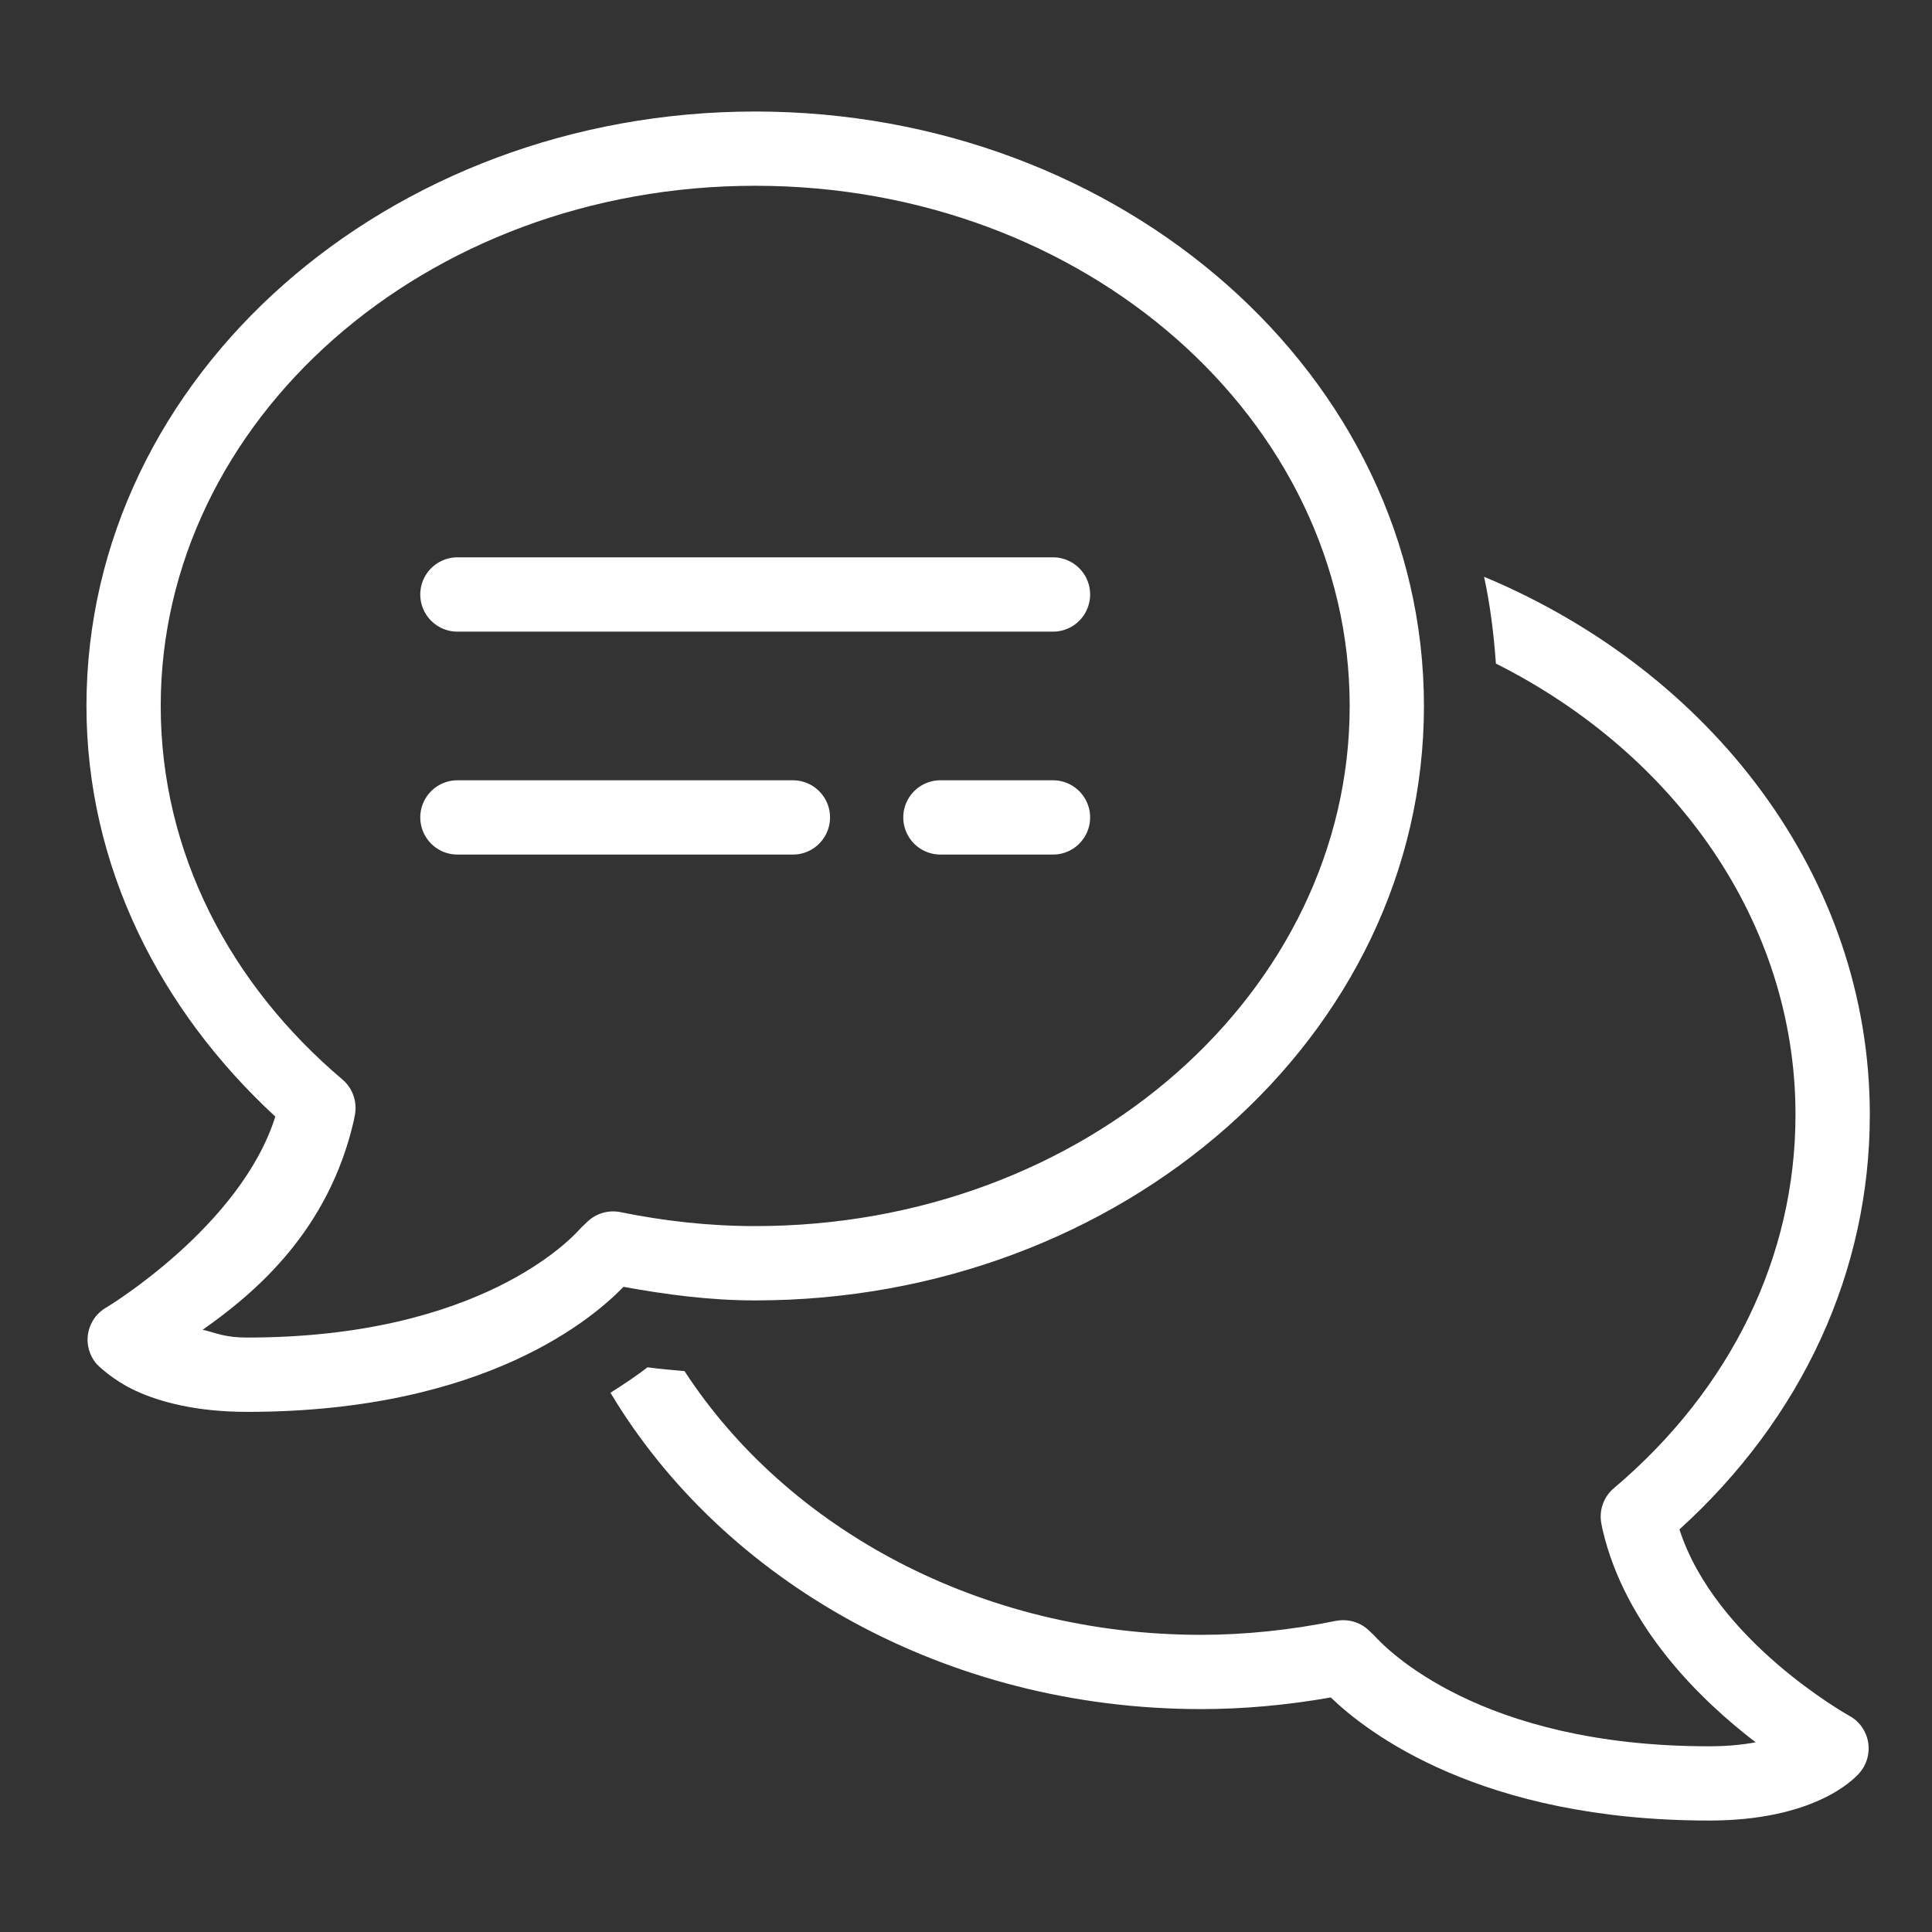 <svg width="32" height="32" viewBox="0 0 32 32" fill="none" xmlns="http://www.w3.org/2000/svg">
<rect x="0" y="0" width="32" height="32" fill="#333333" stroke="none"/>
<path d="M12.509 1.847C6.437 1.847 1.432 6.218 1.432 11.693C1.432 14.351 2.653 16.734 4.56 18.494C3.988 20.314 1.771 21.65 1.771 21.65C1.607 21.739 1.493 21.898 1.46 22.082C1.427 22.265 1.48 22.454 1.602 22.594C1.602 22.594 1.852 22.855 2.254 23.039C2.656 23.223 3.255 23.385 4.095 23.385C8.075 23.385 9.863 21.793 10.327 21.314C11.033 21.442 11.755 21.539 12.509 21.539C18.58 21.539 23.585 17.168 23.585 11.693C23.585 6.218 18.58 1.847 12.509 1.847ZM12.509 3.077C17.993 3.077 22.355 6.972 22.355 11.693C22.355 16.414 17.993 20.308 12.509 20.308C11.743 20.308 10.999 20.224 10.278 20.077C10.082 20.037 9.878 20.095 9.732 20.233L9.644 20.317C9.631 20.328 9.619 20.341 9.607 20.354C9.471 20.507 7.959 22.154 4.095 22.154C3.716 22.154 3.586 22.078 3.357 22.025C4.256 21.393 5.444 20.371 5.861 18.558C5.862 18.551 5.863 18.545 5.864 18.538L5.878 18.468C5.92 18.249 5.842 18.025 5.672 17.88C3.807 16.302 2.662 14.117 2.662 11.693C2.662 6.972 7.024 3.077 12.509 3.077ZM7.585 9.231C7.364 9.228 7.157 9.345 7.045 9.536C6.933 9.728 6.933 9.965 7.045 10.157C7.157 10.349 7.364 10.465 7.585 10.462H17.432C17.654 10.465 17.86 10.349 17.972 10.157C18.084 9.965 18.084 9.728 17.972 9.536C17.86 9.345 17.654 9.228 17.432 9.231H7.585ZM24.581 9.553C24.683 10.022 24.742 10.503 24.777 10.991C27.737 12.478 29.739 15.267 29.739 18.462C29.739 20.81 28.671 23.008 26.73 24.65C26.559 24.794 26.481 25.019 26.524 25.238L26.542 25.328C26.915 26.951 28.177 28.168 29.079 28.858C28.87 28.897 28.615 28.924 28.307 28.924C24.504 28.924 22.959 27.308 22.757 27.085L22.67 27.002C22.555 26.893 22.402 26.835 22.247 26.835C22.206 26.835 22.166 26.839 22.125 26.847C21.37 27 20.619 27.078 19.893 27.078C16.23 27.078 13.033 25.314 11.338 22.71C11.134 22.691 10.931 22.675 10.725 22.647C10.554 22.779 10.342 22.923 10.111 23.068C11.973 26.182 15.658 28.308 19.893 28.308C20.595 28.308 21.317 28.243 22.042 28.115C22.645 28.698 24.53 30.154 28.307 30.154C30.022 30.154 30.684 29.497 30.799 29.365C30.922 29.224 30.974 29.035 30.941 28.852C30.909 28.668 30.796 28.509 30.632 28.42C30.609 28.407 28.413 27.181 27.817 25.332C29.854 23.482 30.97 21.057 30.97 18.462C30.97 14.524 28.349 11.127 24.581 9.553ZM7.585 12.924C7.364 12.921 7.157 13.037 7.045 13.229C6.933 13.42 6.933 13.658 7.045 13.849C7.157 14.041 7.364 14.158 7.585 14.154H13.124C13.346 14.158 13.552 14.041 13.664 13.849C13.776 13.658 13.776 13.42 13.664 13.229C13.552 13.037 13.346 12.921 13.124 12.924H7.585ZM15.585 12.924C15.364 12.921 15.157 13.037 15.045 13.229C14.933 13.42 14.933 13.658 15.045 13.849C15.157 14.041 15.364 14.158 15.585 14.154H17.432C17.654 14.158 17.86 14.041 17.972 13.849C18.084 13.658 18.084 13.42 17.972 13.229C17.86 13.037 17.654 12.921 17.432 12.924H15.585Z" fill="white"/>
</svg>
